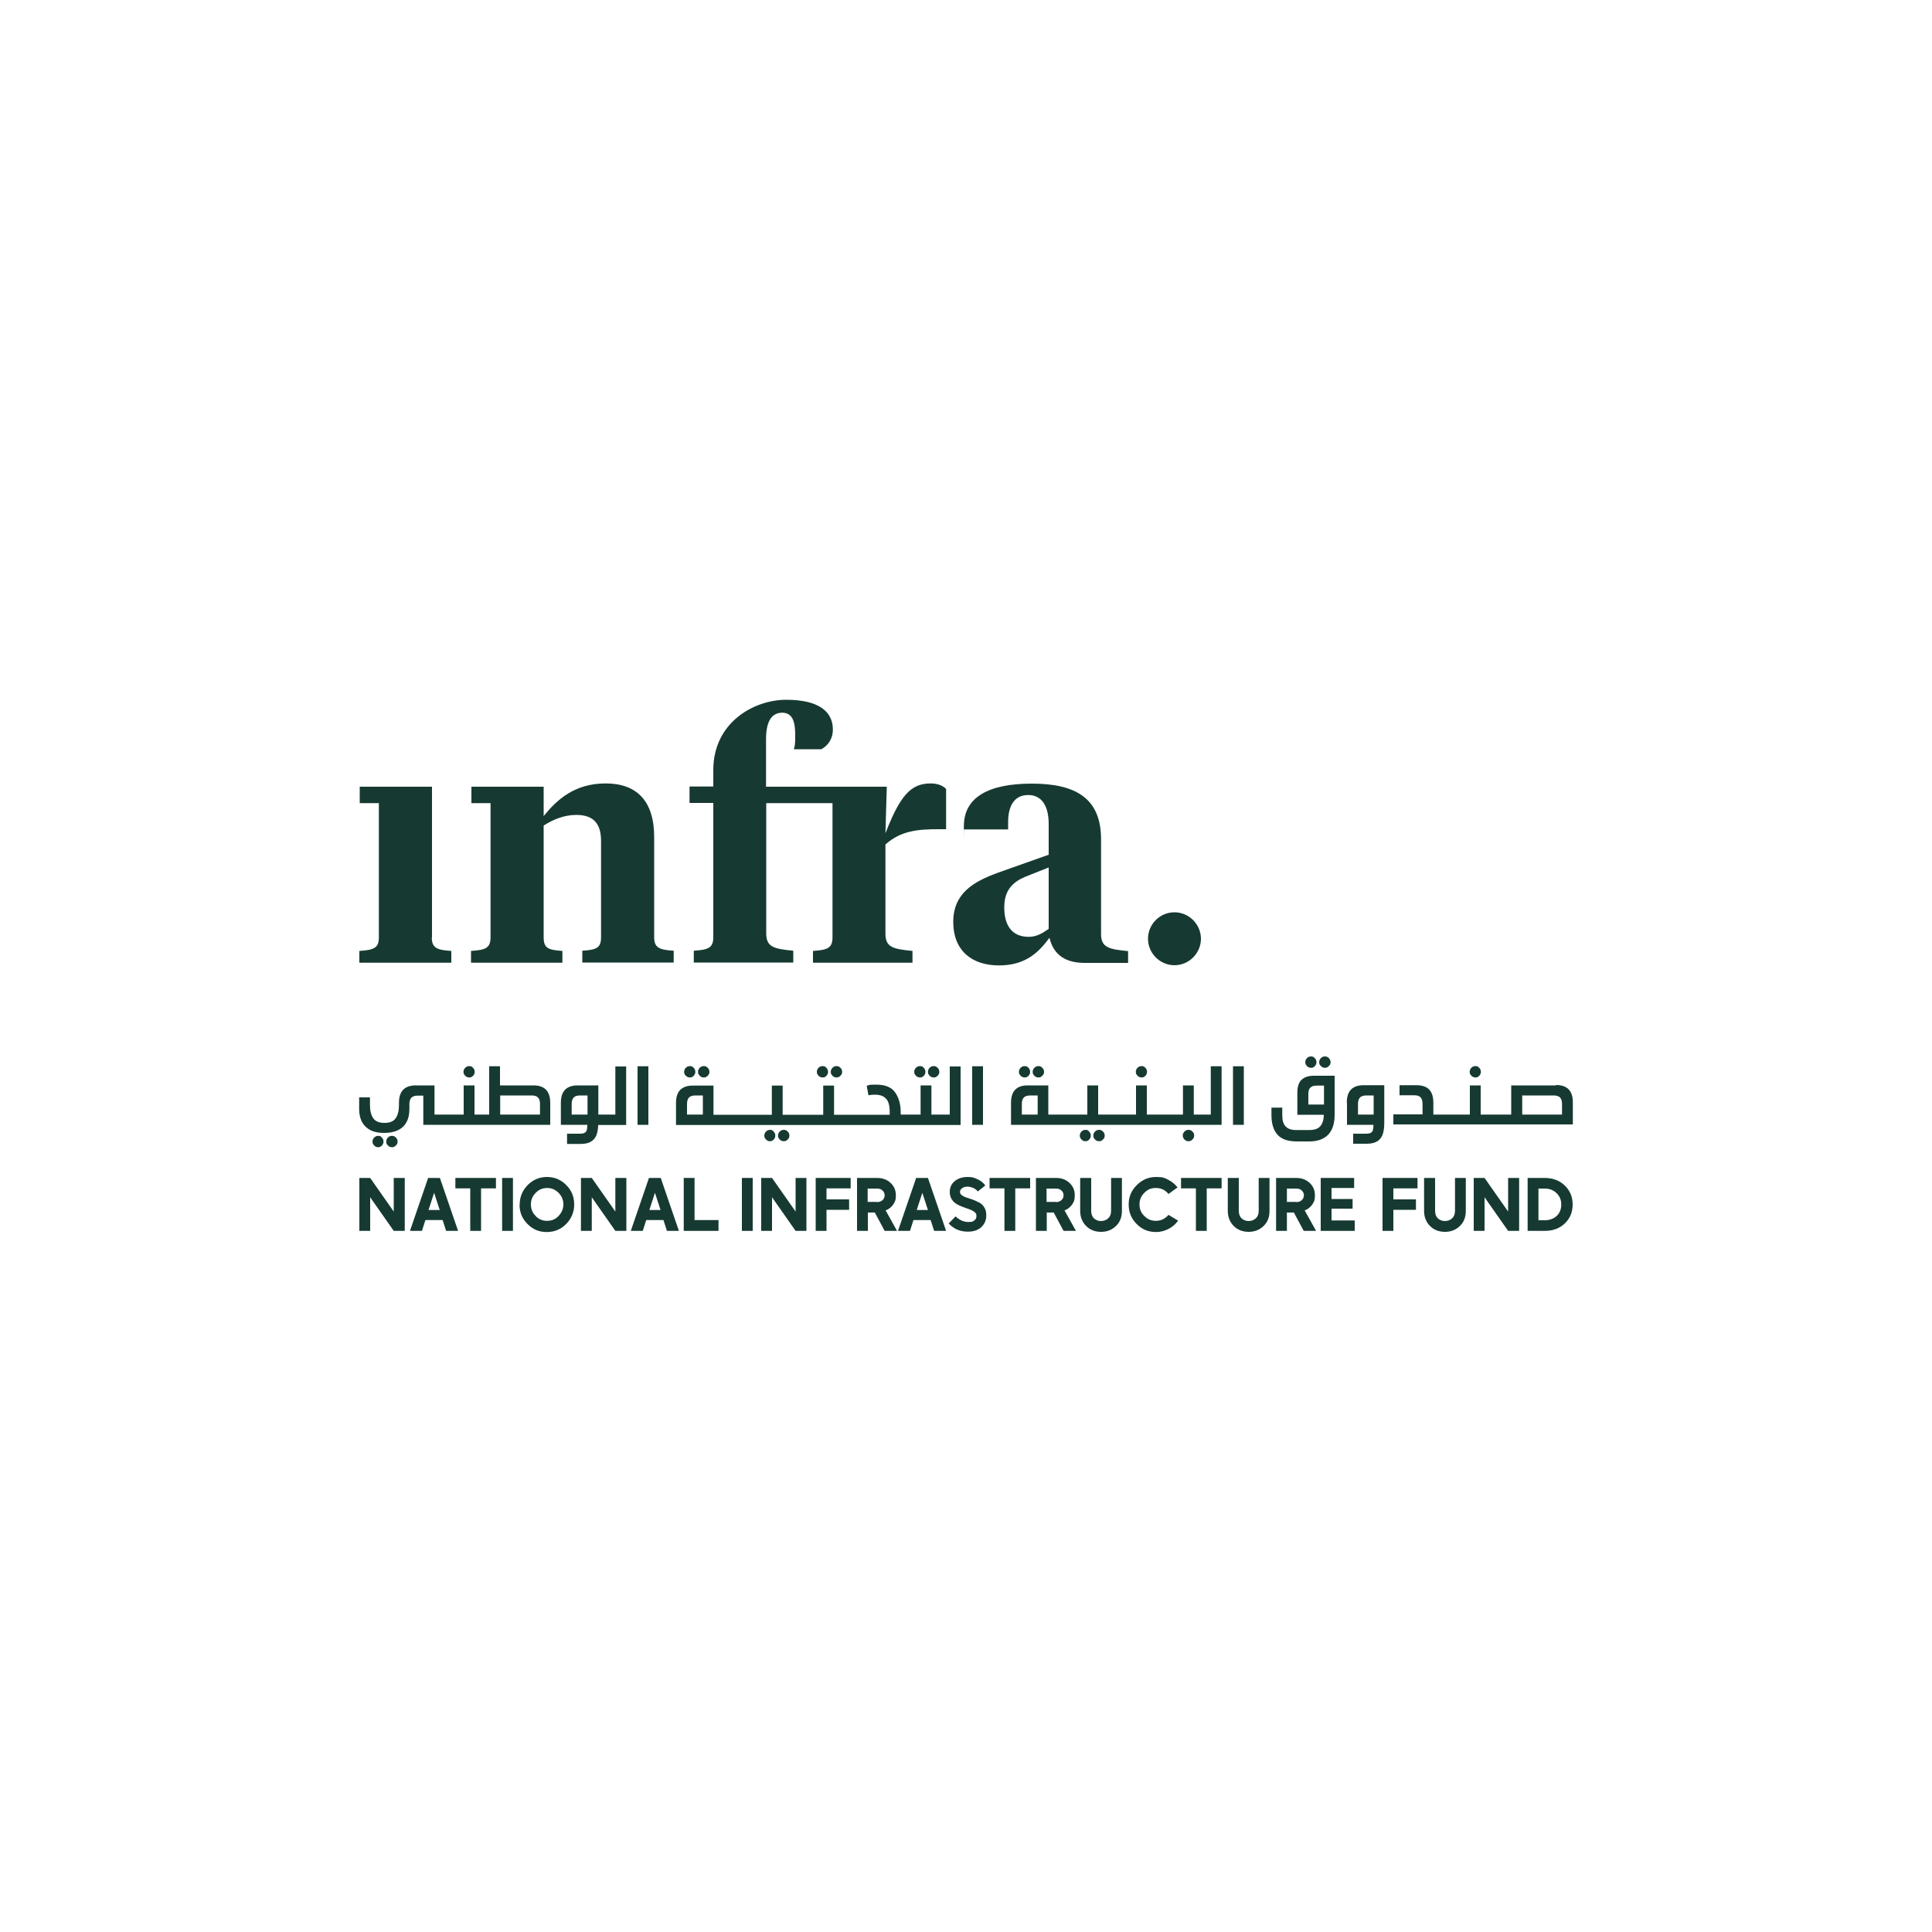 <?xml version="1.0" encoding="UTF-8"?>
<svg xmlns="http://www.w3.org/2000/svg" version="1.1" viewBox="0 0 1000 1000">
  <defs>
    <style>
      .cls-1 {
        fill: #163a31;
      }
    </style>
  </defs>
  <!-- Generator: Adobe Illustrator 28.7.0, SVG Export Plug-In . SVG Version: 1.2.0 Build 23)  -->
  <g>
    <g id="Layer_2">
      <g>
        <path class="cls-1" d="M362.8,557.3c.5.3,1,.4,1.5.4s1-.1,1.4-.4c.4-.3.8-.6,1.1-1.1.3-.4.4-.9.4-1.4s-.1-1-.4-1.5c-.3-.5-.6-.8-1.1-1.1-.4-.3-.9-.4-1.4-.4s-1,.1-1.5.4c-.5.3-.8.6-1.1,1.1-.3.5-.4.9-.4,1.5s.1,1,.4,1.4c.3.4.6.8,1.1,1.1M204.3,588.3c-.4-.3-.9-.4-1.4-.4s-1,.1-1.5.4c-.5.3-.8.6-1.1,1.1-.3.5-.4.9-.4,1.5s.1,1,.4,1.4c.3.4.6.8,1.1,1.1.5.3,1,.4,1.5.4s1-.1,1.4-.4c.4-.3.8-.6,1.1-1.1.3-.4.4-.9.4-1.4s-.1-1-.4-1.5c-.3-.5-.6-.8-1.1-1.1M424.4,557.3c.4.3.9.4,1.4.4s1-.1,1.4-.4c.4-.3.8-.6,1-1.1.3-.4.4-.9.4-1.4s-.1-1-.4-1.5c-.3-.5-.6-.8-1-1.1-.4-.3-.9-.4-1.4-.4s-1,.1-1.5.4c-.5.3-.8.6-1.1,1.1-.3.5-.4.9-.4,1.5s.1,1,.4,1.4c.3.4.6.8,1.1,1.1M197.2,588.3c-.4-.3-.9-.4-1.4-.4s-1,.1-1.5.4c-.5.3-.8.6-1.1,1.1-.3.5-.4.9-.4,1.5s.1,1,.4,1.4c.3.4.6.8,1.1,1.1.4.3.9.4,1.4.4s1-.1,1.4-.4c.4-.3.8-.6,1-1.1.3-.4.4-.9.4-1.4s-.1-1-.4-1.5c-.3-.5-.6-.8-1-1.1M241.5,557.3c.4.3.9.4,1.4.4s1-.1,1.4-.4c.4-.3.8-.6,1-1.1.3-.4.4-.9.4-1.4s-.1-1-.4-1.5c-.3-.5-.6-.8-1-1.1-.4-.3-.9-.4-1.4-.4s-1,.1-1.5.4c-.5.3-.8.6-1.1,1.1-.3.5-.4.9-.4,1.5s.1,1,.4,1.4c.3.4.6.8,1.1,1.1M355.7,557.3c.4.3.9.4,1.4.4s1-.1,1.4-.4c.4-.3.8-.6,1-1.1.3-.4.4-.9.4-1.4s-.1-1-.4-1.5c-.2-.5-.6-.8-1-1.1-.4-.3-.9-.4-1.4-.4s-1,.1-1.5.4-.8.6-1.1,1.1c-.3.5-.4.9-.4,1.5s.1,1,.4,1.4c.3.4.6.8,1.1,1.1M431.5,557.3c.5.3,1,.4,1.5.4s1-.1,1.4-.4c.4-.3.8-.6,1.1-1.1.3-.4.4-.9.4-1.4s-.1-1-.4-1.5c-.3-.5-.6-.8-1.1-1.1-.4-.3-.9-.4-1.4-.4s-1,.1-1.5.4c-.5.3-.8.6-1.1,1.1-.3.5-.4.9-.4,1.5s.1,1,.4,1.4c.3.4.6.8,1.1,1.1M684.3,552.3c.5.3,1,.4,1.5.4s1-.1,1.4-.4c.4-.3.8-.6,1.1-1.1.3-.4.4-.9.4-1.4s-.1-1-.4-1.5c-.3-.5-.6-.8-1.1-1.1-.4-.3-.9-.4-1.4-.4s-1,.1-1.5.4c-.5.3-.8.6-1.1,1.1-.3.5-.4.9-.4,1.5s.1,1,.4,1.4c.3.4.6.8,1.1,1.1M677.2,552.3c.4.3.9.4,1.4.4s1-.1,1.4-.4c.4-.3.8-.6,1-1.1.3-.4.4-.9.4-1.4s-.1-1-.4-1.5c-.3-.5-.6-.8-1-1.1-.4-.3-.9-.4-1.4-.4s-1,.1-1.5.4c-.5.3-.8.6-1.1,1.1-.3.5-.4.9-.4,1.5s.1,1,.4,1.4c.3.4.6.8,1.1,1.1M474.8,557.3c.4.3.9.4,1.4.4s1-.1,1.4-.4c.4-.3.8-.6,1-1.1.3-.4.4-.9.4-1.4s-.1-1-.4-1.5c-.3-.5-.6-.8-1-1.1-.4-.3-.9-.4-1.4-.4s-1,.1-1.5.4c-.5.3-.8.6-1.1,1.1-.3.5-.4.9-.4,1.5s.1,1,.4,1.4c.3.4.6.8,1.1,1.1M589.5,557.3c.4.3.9.4,1.4.4s1-.1,1.4-.4c.4-.3.8-.6,1-1.1.3-.4.4-.9.4-1.4s-.1-1-.4-1.5c-.3-.5-.6-.8-1-1.1-.4-.3-.9-.4-1.4-.4s-1,.1-1.5.4c-.5.3-.8.6-1.1,1.1-.3.5-.4.9-.4,1.5s.1,1,.4,1.4c.3.4.6.8,1.1,1.1M762.3,557.3c.4.3.9.4,1.4.4s1-.1,1.4-.4c.4-.3.8-.6,1-1.1.3-.4.4-.9.4-1.4s-.1-1-.4-1.5c-.3-.5-.6-.8-1-1.1s-.9-.4-1.4-.4-1,.1-1.5.4-.8.6-1.1,1.1c-.3.5-.4.9-.4,1.5s.1,1,.4,1.4c.3.4.6.8,1.1,1.1M536,557.3c.5.3,1,.4,1.5.4s1-.1,1.4-.4c.4-.3.8-.6,1.1-1.1.3-.4.4-.9.4-1.4s-.1-1-.4-1.5c-.3-.5-.6-.8-1.1-1.1-.4-.3-.9-.4-1.4-.4s-1,.1-1.5.4c-.5.3-.8.6-1.1,1.1-.3.5-.4.9-.4,1.5s.1,1,.4,1.4c.3.4.6.8,1.1,1.1M481.8,557.3c.5.3,1,.4,1.5.4s1-.1,1.4-.4c.4-.3.8-.6,1.1-1.1.3-.4.4-.9.4-1.4s-.1-1-.4-1.5c-.3-.5-.6-.8-1.1-1.1-.4-.3-.9-.4-1.4-.4s-1,.1-1.5.4c-.5.3-.8.6-1.1,1.1-.3.5-.4.9-.4,1.5s.1,1,.4,1.4c.3.4.6.8,1.1,1.1M529,557.3c.4.3.9.4,1.4.4s1-.1,1.4-.4c.4-.3.8-.6,1-1.1.3-.4.4-.9.4-1.4s-.1-1-.4-1.5c-.3-.5-.6-.8-1-1.1-.4-.3-.9-.4-1.4-.4s-1,.1-1.5.4c-.5.3-.8.6-1.1,1.1-.3.5-.4.9-.4,1.5s.1,1,.4,1.4c.3.4.6.8,1.1,1.1M503.2,582.2h5.6v-30.3h-5.6v30.3ZM626.6,576.9h-8.7v-15.1h-5.6v15.1h-18.7v-15.1h-5.6v15.1h-19.6v-15.1h-5.6v15.1h-17.3s0,0,0,0,0,0,0,0h-2.9v-15.1h-10.7c-3,0-5.1.8-6.5,2.3-1.4,1.5-2.1,3.7-2.1,6.7v11.4h22.3s0,0,0,0,0,0,0,0h86.7v-30.3h-5.6v25ZM537,576.9h-8.1v-5.6c0-1.5.4-2.6,1.1-3.3.7-.7,1.8-1,3.4-1h3.7v9.9ZM638.2,582.2h5.6v-30.3h-5.6v30.3ZM616.6,585.2c-.4-.3-.9-.4-1.5-.4s-1,.1-1.4.4c-.4.3-.8.6-1.1,1.1-.3.4-.4.9-.4,1.4s.1,1,.4,1.5c.3.5.6.8,1.1,1.1.4.3.9.4,1.4.4s1-.1,1.5-.4c.4-.3.8-.6,1.1-1.1.3-.5.4-.9.4-1.5s-.1-1-.4-1.4c-.3-.4-.6-.8-1.1-1.1M276.3,561.8h-17.5v-9.9h-5.6v25h-7.6v-15.1h-5.6v15.1h-12.2s0,0,0,0,0,0,0,0h-2.9v-15.1h-9.7c-5.8,0-8.7,3-8.7,9v1.3c0,2.9-.6,5.1-1.7,6.7-1.1,1.6-3,2.4-5.8,2.4s-4.7-.8-5.8-2.4c-1.1-1.6-1.7-3.8-1.7-6.7v-4.1h-5.6v6.1c0,2.6.5,4.8,1.5,6.7,1,1.8,2.5,3.2,4.4,4.2,2,1,4.3,1.4,7.1,1.4s5.2-.5,7.1-1.4c2-1,3.4-2.3,4.4-4.2,1-1.8,1.5-4.1,1.5-6.7v-2.7c0-1.5.4-2.6,1.1-3.3.7-.7,1.8-1,3.4-1h2.7v15.1h8.5s0,0,0,0,0,0,0,0h57.2v-11.4c0-6-2.9-9-8.7-9M279.4,576.9h-20.5v-9.9h16.1c1.6,0,2.7.3,3.4,1,.7.7,1.1,1.8,1.1,3.3v5.6ZM570.3,585.2c-.4-.3-.9-.4-1.4-.4s-1,.1-1.5.4c-.5.3-.8.6-1.1,1.1-.3.5-.4.9-.4,1.5s.1,1,.4,1.4c.3.4.6.8,1.1,1.1.5.3,1,.4,1.5.4s1-.1,1.4-.4c.4-.3.8-.6,1.1-1.1.3-.4.4-.9.4-1.4s-.1-1-.4-1.5c-.3-.5-.6-.8-1.1-1.1M673.6,558.9c-1.4,1.5-2.1,3.7-2.1,6.7v11.4h13.7c0,2.6-.7,4.6-1.8,5.9-1.1,1.3-3,2-5.7,2h-6.8c-2.5,0-4.3-.6-5.5-1.9-1.2-1.3-1.7-3.2-1.7-5.8v-3.9h-5.6v3.9c0,4.5,1.1,7.9,3.2,10.2,2.1,2.3,5.4,3.4,9.8,3.4h6.7c4.2,0,7.4-1.2,9.7-3.5,2.2-2.4,3.3-5.8,3.3-10.2v-20.3s-10.7,0-10.7,0c-3,0-5.2.8-6.6,2.3M685.3,561.8v9.9h-8.1v-5.6c0-1.5.4-2.6,1.1-3.2.7-.7,1.8-1,3.4-1h3.7ZM697.2,570.8v11.4h13.7c0,1.2-.1,2.1-.3,2.8-.2.6-.6,1.1-1.2,1.4-.6.3-1.4.4-2.5.4h-6.5v5.2h7c2.5,0,4.3-.5,5.7-1.4,1.3-.9,2.2-2.2,2.7-3.8.5-1.6.7-3.6.7-6.1v-19h-10.7c-5.8,0-8.7,3-8.7,9M711,567v9.9h-8.1v-5.6c0-1.5.4-2.6,1.1-3.3.7-.7,1.8-1,3.4-1h3.7ZM805.3,561.8h-23.1v15.1h-15.8v-15.1h-5.6v15.1h-15.9s0,0,0,0,0,0,0,0h-3v-6.2c0-2.9-.7-5.2-2.1-6.7-1.4-1.5-3.6-2.3-6.6-2.3h-8.8v5.2h7.4c1.6,0,2.7.3,3.4,1,.7.7,1.1,1.8,1.1,3.3v5.6h-15.1v5.2h23.8s0,0,0,0,0,0,0,0h69.1v-11.4c0-6-2.9-9-8.7-9M808.4,576.9h-20.5v-9.9h16.1c1.6,0,2.7.3,3.4,1,.7.7,1.1,1.8,1.1,3.3v5.6ZM330,582.2h5.6v-30.3h-5.6v30.3ZM318.5,576.9h-5.9s0,0,0,0,0,0,0,0h-2.9v-15.1h-10.7c-5.8,0-8.7,3-8.7,9v11.4h13.7c0,1.2-.1,2.1-.3,2.8-.2.6-.6,1.1-1.2,1.4-.6.3-1.4.4-2.5.4h-6.5v5.3h7c2.3,0,4.1-.4,5.4-1.2s2.2-1.9,2.8-3.3c.5-1.4.9-3.2.9-5.3h3s0,0,0,0,0,0,0,0h11.5v-30.3h-5.6v25ZM304,576.9h-8.1v-5.6c0-1.5.4-2.6,1.1-3.3.7-.7,1.8-1,3.4-1h3.7v9.9ZM400,585.2c-.4-.3-.9-.4-1.4-.4s-1,.1-1.5.4c-.5.3-.8.6-1.1,1.1-.3.5-.4.9-.4,1.5s.1,1,.4,1.4c.3.4.6.8,1.1,1.1.4.3.9.4,1.4.4s1-.1,1.4-.4c.4-.3.8-.6,1-1.1.3-.4.4-.9.4-1.4s-.1-1-.4-1.5c-.3-.5-.6-.8-1-1.1M563.3,585.2c-.4-.3-.9-.4-1.4-.4s-1,.1-1.5.4c-.5.3-.8.6-1.1,1.1-.3.5-.4.9-.4,1.5s.1,1,.4,1.4c.3.4.6.8,1.1,1.1.4.3.9.4,1.4.4s1-.1,1.4-.4c.4-.3.8-.6,1-1.1.3-.4.4-.9.4-1.4s-.1-1-.4-1.5c-.3-.5-.6-.8-1-1.1M407.1,585.2c-.4-.3-.9-.4-1.4-.4s-1,.1-1.5.4c-.5.3-.8.6-1.1,1.1-.3.5-.4.9-.4,1.5s.1,1,.4,1.4c.3.4.6.8,1.1,1.1.5.3,1,.4,1.5.4s1-.1,1.4-.4c.4-.3.8-.6,1.1-1.1.3-.4.4-.9.4-1.4s-.1-1-.4-1.5c-.3-.5-.6-.8-1.1-1.1M491.7,576.9h-9.6v-15.1h-5.6v15.1h-10.3v-1.2c0-4.2-1-7.6-2.9-10.3-1.9-2.7-5.2-4-9.8-4s-3.2.2-4.9.6l.9,4.9c1.1-.2,2.2-.3,3.3-.3,2.1,0,3.7.4,4.8,1.2,1.1.8,1.9,1.8,2.3,3.1.4,1.3.6,2.8.6,4.5v1.6h-28.8v-15.1h-5.6v15.1h-21v-15.1h-5.6v15.1h-27.3s0,0,0,0,0,0,0,0h-2.9v-15.1h-10.7c-3,0-5.1.8-6.6,2.3-1.4,1.5-2.1,3.7-2.1,6.7v11.4h22.3s0,0,0,0,0,0,0,0h125v-30.3h-5.6v25ZM363.7,576.9h-8.1v-5.6c0-1.5.4-2.6,1.1-3.3.7-.7,1.8-1,3.4-1h3.7v9.9Z"/>
        <path class="cls-1" d="M458.3,431.3l.7-24.1h-62.5v-24.6c0-8.9,2.7-13.7,8.4-13.7s6.7,5.5,6.7,11.6-.3,5.3-.7,7.3h14.2c3.6-1.9,6-5.6,6-10.1,0-9.7-7.7-15.5-24.2-15.5s-37.7,11.6-37.7,36.4v8.5h-12.3v8.5h12.3v69.5c0,5.6-2.7,6.5-10.1,7v6.1h51.5v-6.1c-10.1-1-14-1.9-14-9v-67.4h34.3v69.5c0,5.6-2.7,6.5-10.1,7v6.1h51.5v-6.1c-10.2-1-14-1.9-14-9v-46.1c8.2-7.3,17.1-7.9,27.8-7.9h3.6v-20.8c-1.5-1.7-4.3-2.9-8-2.9-10.4,0-15.9,6.5-23.4,25.8"/>
        <path class="cls-1" d="M223.6,485.2v-78h-37.4v8.5h9.9v69.5c0,5.6-2.7,6.5-10.1,7v6.1h47.6v-6.1c-7.3-.5-10.1-1.4-10.1-7"/>
        <path class="cls-1" d="M569.9,483.2v-46.1h0v-2.7c0-21.2-13.1-28.8-35.8-28.8s-35.2,7.2-35.2,22,0,1.2.1,1.7h22.8v-3.8c0-8.2,3.1-14,10.4-14s10.6,6.1,10.6,15v15.9l-26.5,9.4c-12.5,4.6-22.9,10.6-22.9,25.4s9.6,22.5,23.7,22.5,20.8-7.2,26.1-14.3c2.2,9.2,8.7,13,18.3,13h22.4v-6.1c-10.2-1-14-1.9-14-9M542.8,480.8c-3.8,2.6-6.5,4.1-10.4,4.1-8.9,0-12.6-6.3-12.6-15.2s4.3-13.1,10.9-15.9l12.1-4.8v31.7Z"/>
        <path class="cls-1" d="M338.6,485.2v-51.9c0-18.6-8.9-27.8-25.1-27.8s-25.3,8.5-32.1,16.9v-15.2h-37.4v8.5h9.9v69.5c0,5.6-2.7,6.5-10.1,7v6.1h47.3v-6.1c-7.3-.5-9.7-1.4-9.7-7v-57.9c4.8-3.1,10.6-5.5,16.9-5.5,9,0,12.8,4.6,12.8,13.5v49.8c0,5.6-2.4,6.5-9.7,7v6.1h47.3v-6.1c-7.3-.5-10.1-1.4-10.1-7"/>
        <path class="cls-1" d="M607.9,472.2c-7.6,0-13.7,6.2-13.7,13.7s6.2,13.7,13.7,13.7,13.7-6.2,13.7-13.7-6.2-13.7-13.7-13.7"/>
        <polygon class="cls-1" points="186 637.1 186 609.7 191.6 609.7 203.8 627.1 203.8 609.7 209.5 609.7 209.5 637.1 203.8 637.1 191.6 619.7 191.6 637.1 186 637.1"/>
        <path class="cls-1" d="M221.7,609.7h6l9.4,27.4h-6.2l-1.8-5.6h-8.9l-1.8,5.6h-6.2l9.4-27.4ZM227.6,626.3l-2.9-8.9-2.9,8.9h5.8Z"/>
        <polygon class="cls-1" points="235.7 609.7 256.7 609.7 256.7 615.1 249 615.1 249 637.1 243.4 637.1 243.4 615.1 235.7 615.1 235.7 609.7"/>
        <rect class="cls-1" x="259.9" y="609.7" width="5.6" height="27.4"/>
        <path class="cls-1" d="M269,623.4c0-3.9,1.4-7.2,4.1-10,2.8-2.8,6.1-4.2,10-4.2s7.3,1.4,10,4.2c2.8,2.8,4.1,6.1,4.1,10s-1.4,7.3-4.1,10.1c-2.8,2.8-6.1,4.2-10.1,4.2s-7.3-1.4-10-4.2c-2.8-2.8-4.1-6.1-4.1-10.1M277.2,629.4c1.7,1.7,3.6,2.5,6,2.5s4.3-.8,5.9-2.5c1.6-1.7,2.5-3.7,2.5-6s-.8-4.3-2.5-6c-1.7-1.7-3.6-2.5-5.9-2.5s-4.3.8-5.9,2.5c-1.7,1.7-2.5,3.6-2.5,6s.8,4.4,2.5,6"/>
        <polygon class="cls-1" points="300.7 637.1 300.7 609.7 306.3 609.7 318.5 627.1 318.5 609.7 324.2 609.7 324.2 637.1 318.5 637.1 306.3 619.7 306.3 637.1 300.7 637.1"/>
        <path class="cls-1" d="M336,609.7h6l9.4,27.4h-6.2l-1.8-5.6h-8.9l-1.8,5.6h-6.2l9.4-27.4ZM341.9,626.3l-2.9-8.9-2.9,8.9h5.8Z"/>
        <polygon class="cls-1" points="371.9 637.1 353.9 637.1 353.9 609.7 359.5 609.7 359.5 631.5 371.9 631.5 371.9 637.1"/>
        <rect class="cls-1" x="384" y="609.7" width="5.6" height="27.4"/>
        <polygon class="cls-1" points="394 637.1 394 609.7 399.6 609.7 411.8 627.1 411.8 609.7 417.4 609.7 417.4 637.1 411.8 637.1 399.6 619.7 399.6 637.1 394 637.1"/>
        <polygon class="cls-1" points="422.2 609.7 440.3 609.7 440.3 615.1 427.8 615.1 427.8 620.8 439.5 620.8 439.5 626.2 427.8 626.2 427.8 637.1 422.2 637.1 422.2 609.7"/>
        <path class="cls-1" d="M454,609.7c2.9,0,5.2.9,7,2.6,1.8,1.7,2.7,3.8,2.7,6.4s-.5,3.4-1.4,4.8c-1,1.4-2.3,2.4-3.9,3l5.9,10.6h-6.4l-5.1-9.5h-3.6v9.5h-5.6v-27.4h10.5ZM453.8,622.2c1.3,0,2.2-.3,3-1,.7-.7,1.1-1.5,1.1-2.5s-.4-1.8-1.1-2.5c-.7-.7-1.7-1-2.9-1h-4.8v6.9h4.8Z"/>
        <path class="cls-1" d="M474.3,609.7h6l9.4,27.4h-6.2l-1.8-5.6h-8.9l-1.8,5.6h-6.2l9.4-27.4ZM480.3,626.3l-2.9-8.9-2.9,8.9h5.8Z"/>
        <path class="cls-1" d="M491.1,633.2l3.5-3.6c2,1.9,4.2,2.9,6.6,2.9s2.3-.3,3.1-.8c.8-.6,1.1-1.3,1.1-2.3s-.2-1.3-.7-1.8c-.5-.5-1.2-.9-2-1.3-.8-.3-1.7-.7-2.7-1-1-.3-1.9-.7-2.9-1.1-1-.4-1.9-.9-2.7-1.5-.8-.6-1.5-1.4-2-2.3-.5-1-.8-2.1-.8-3.4,0-2.3.8-4.2,2.5-5.6,1.7-1.4,3.9-2.2,6.7-2.2s3.3.4,5,1.1c1.7.7,3.1,1.8,4.2,3.3l-3.9,3.1c-.6-.8-1.3-1.3-2.3-1.8-1-.4-1.9-.7-2.9-.7-1.2,0-2.1.2-2.9.8-.7.5-1.1,1.1-1.1,1.9s.3,1.3,1,1.8c.7.5,1.5.9,2.5,1.2,1,.3,2.1.7,3.3,1.1,1.2.5,2.3,1,3.3,1.5,1,.6,1.9,1.4,2.5,2.5.7,1.1,1,2.4,1,4,0,2.6-.9,4.6-2.6,6.2-1.8,1.6-4.1,2.3-6.9,2.3h-.1c-4.1,0-7.4-1.5-10-4.4"/>
        <polygon class="cls-1" points="512.2 609.7 533.2 609.7 533.2 615.1 525.5 615.1 525.5 637.1 519.9 637.1 519.9 615.1 512.2 615.1 512.2 609.7"/>
        <path class="cls-1" d="M546.6,609.7c2.9,0,5.2.9,7,2.6,1.8,1.7,2.7,3.8,2.7,6.4s-.5,3.4-1.4,4.8c-1,1.4-2.3,2.4-3.9,3l5.9,10.6h-6.4l-5.1-9.5h-3.6v9.5h-5.6v-27.4h10.5ZM546.4,622.2c1.3,0,2.2-.3,3-1,.7-.7,1.1-1.5,1.1-2.5s-.4-1.8-1.1-2.5c-.7-.7-1.7-1-2.9-1h-4.8v6.9h4.8Z"/>
        <path class="cls-1" d="M564.8,609.7v17c0,1.7.5,3,1.4,3.9,1,.9,2.2,1.4,3.7,1.4s2.7-.5,3.7-1.4c1-.9,1.5-2.2,1.5-3.9v-17h5.6v17c0,3.3-1,5.9-3.1,7.9-2.1,2-4.6,3-7.7,3s-5.7-1-7.7-3c-2-2-3.1-4.6-3.1-7.9v-17h5.6Z"/>
        <path class="cls-1" d="M588.4,613.4c2.8-2.8,6.1-4.2,10-4.2s4.3.5,6.2,1.4c1.9,1,3.6,2.3,4.9,4l-4.7,3.4c-1.7-2.1-3.9-3.1-6.5-3.1s-4.3.8-6,2.5c-1.7,1.7-2.5,3.6-2.5,6s.8,4.4,2.5,6c1.7,1.7,3.6,2.5,6,2.5s4.8-1,6.5-3.1l5,3c-1.3,1.8-3,3.3-5,4.3-2,1-4.1,1.6-6.5,1.6-3.9,0-7.3-1.4-10-4.2-2.8-2.8-4.1-6.1-4.1-10.1s1.4-7.2,4.2-10"/>
        <polygon class="cls-1" points="611.3 609.7 632.3 609.7 632.3 615.1 624.6 615.1 624.6 637.1 619 637.1 619 615.1 611.3 615.1 611.3 609.7"/>
        <path class="cls-1" d="M641.2,609.7v17c0,1.7.5,3,1.4,3.9,1,.9,2.2,1.4,3.7,1.4s2.7-.5,3.7-1.4c1-.9,1.5-2.2,1.5-3.9v-17h5.6v17c0,3.3-1,5.9-3.1,7.9-2.1,2-4.6,3-7.7,3s-5.7-1-7.7-3c-2-2-3.1-4.6-3.1-7.9v-17h5.6Z"/>
        <path class="cls-1" d="M670.9,609.7c2.9,0,5.2.9,7,2.6,1.8,1.7,2.7,3.8,2.7,6.4s-.5,3.4-1.4,4.8c-1,1.4-2.3,2.4-3.9,3l5.9,10.6h-6.4l-5.1-9.5h-3.6v9.5h-5.6v-27.4h10.5ZM670.8,622.2c1.3,0,2.2-.3,3-1,.7-.7,1.1-1.5,1.1-2.5s-.4-1.8-1.1-2.5c-.7-.7-1.7-1-2.9-1h-4.8v6.9h4.8Z"/>
        <polygon class="cls-1" points="683.6 609.7 700.9 609.7 700.9 614.9 689.2 614.9 689.2 620.6 700.1 620.6 700.1 625.6 689.2 625.6 689.2 631.7 701.2 631.7 701.2 637.1 683.6 637.1 683.6 609.7"/>
        <polygon class="cls-1" points="715.6 609.7 733.7 609.7 733.7 615.1 721.2 615.1 721.2 620.8 732.9 620.8 732.9 626.2 721.2 626.2 721.2 637.1 715.6 637.1 715.6 609.7"/>
        <path class="cls-1" d="M742.8,609.7v17c0,1.7.5,3,1.4,3.9,1,.9,2.2,1.4,3.7,1.4s2.7-.5,3.7-1.4c1-.9,1.5-2.2,1.5-3.9v-17h5.6v17c0,3.3-1,5.9-3.1,7.9-2.1,2-4.6,3-7.7,3s-5.7-1-7.7-3c-2-2-3.1-4.6-3.1-7.9v-17h5.6Z"/>
        <polygon class="cls-1" points="762.8 637.1 762.8 609.7 768.4 609.7 780.6 627.1 780.6 609.7 786.3 609.7 786.3 637.1 780.6 637.1 768.4 619.7 768.4 637.1 762.8 637.1"/>
        <path class="cls-1" d="M799.5,609.7c4.2,0,7.7,1.3,10.4,3.9s4.1,5.9,4.1,9.8-1.3,7.2-4,9.8c-2.7,2.6-6.2,3.9-10.4,3.9h-8.9v-27.4h8.9ZM796.3,615.2v16.4h3.2c2.6,0,4.7-.8,6.3-2.3,1.6-1.6,2.3-3.5,2.3-5.9s-.8-4.2-2.4-5.8c-1.6-1.6-3.7-2.4-6.2-2.4h-3.2Z"/>
      </g>
    </g>
  </g>
</svg>